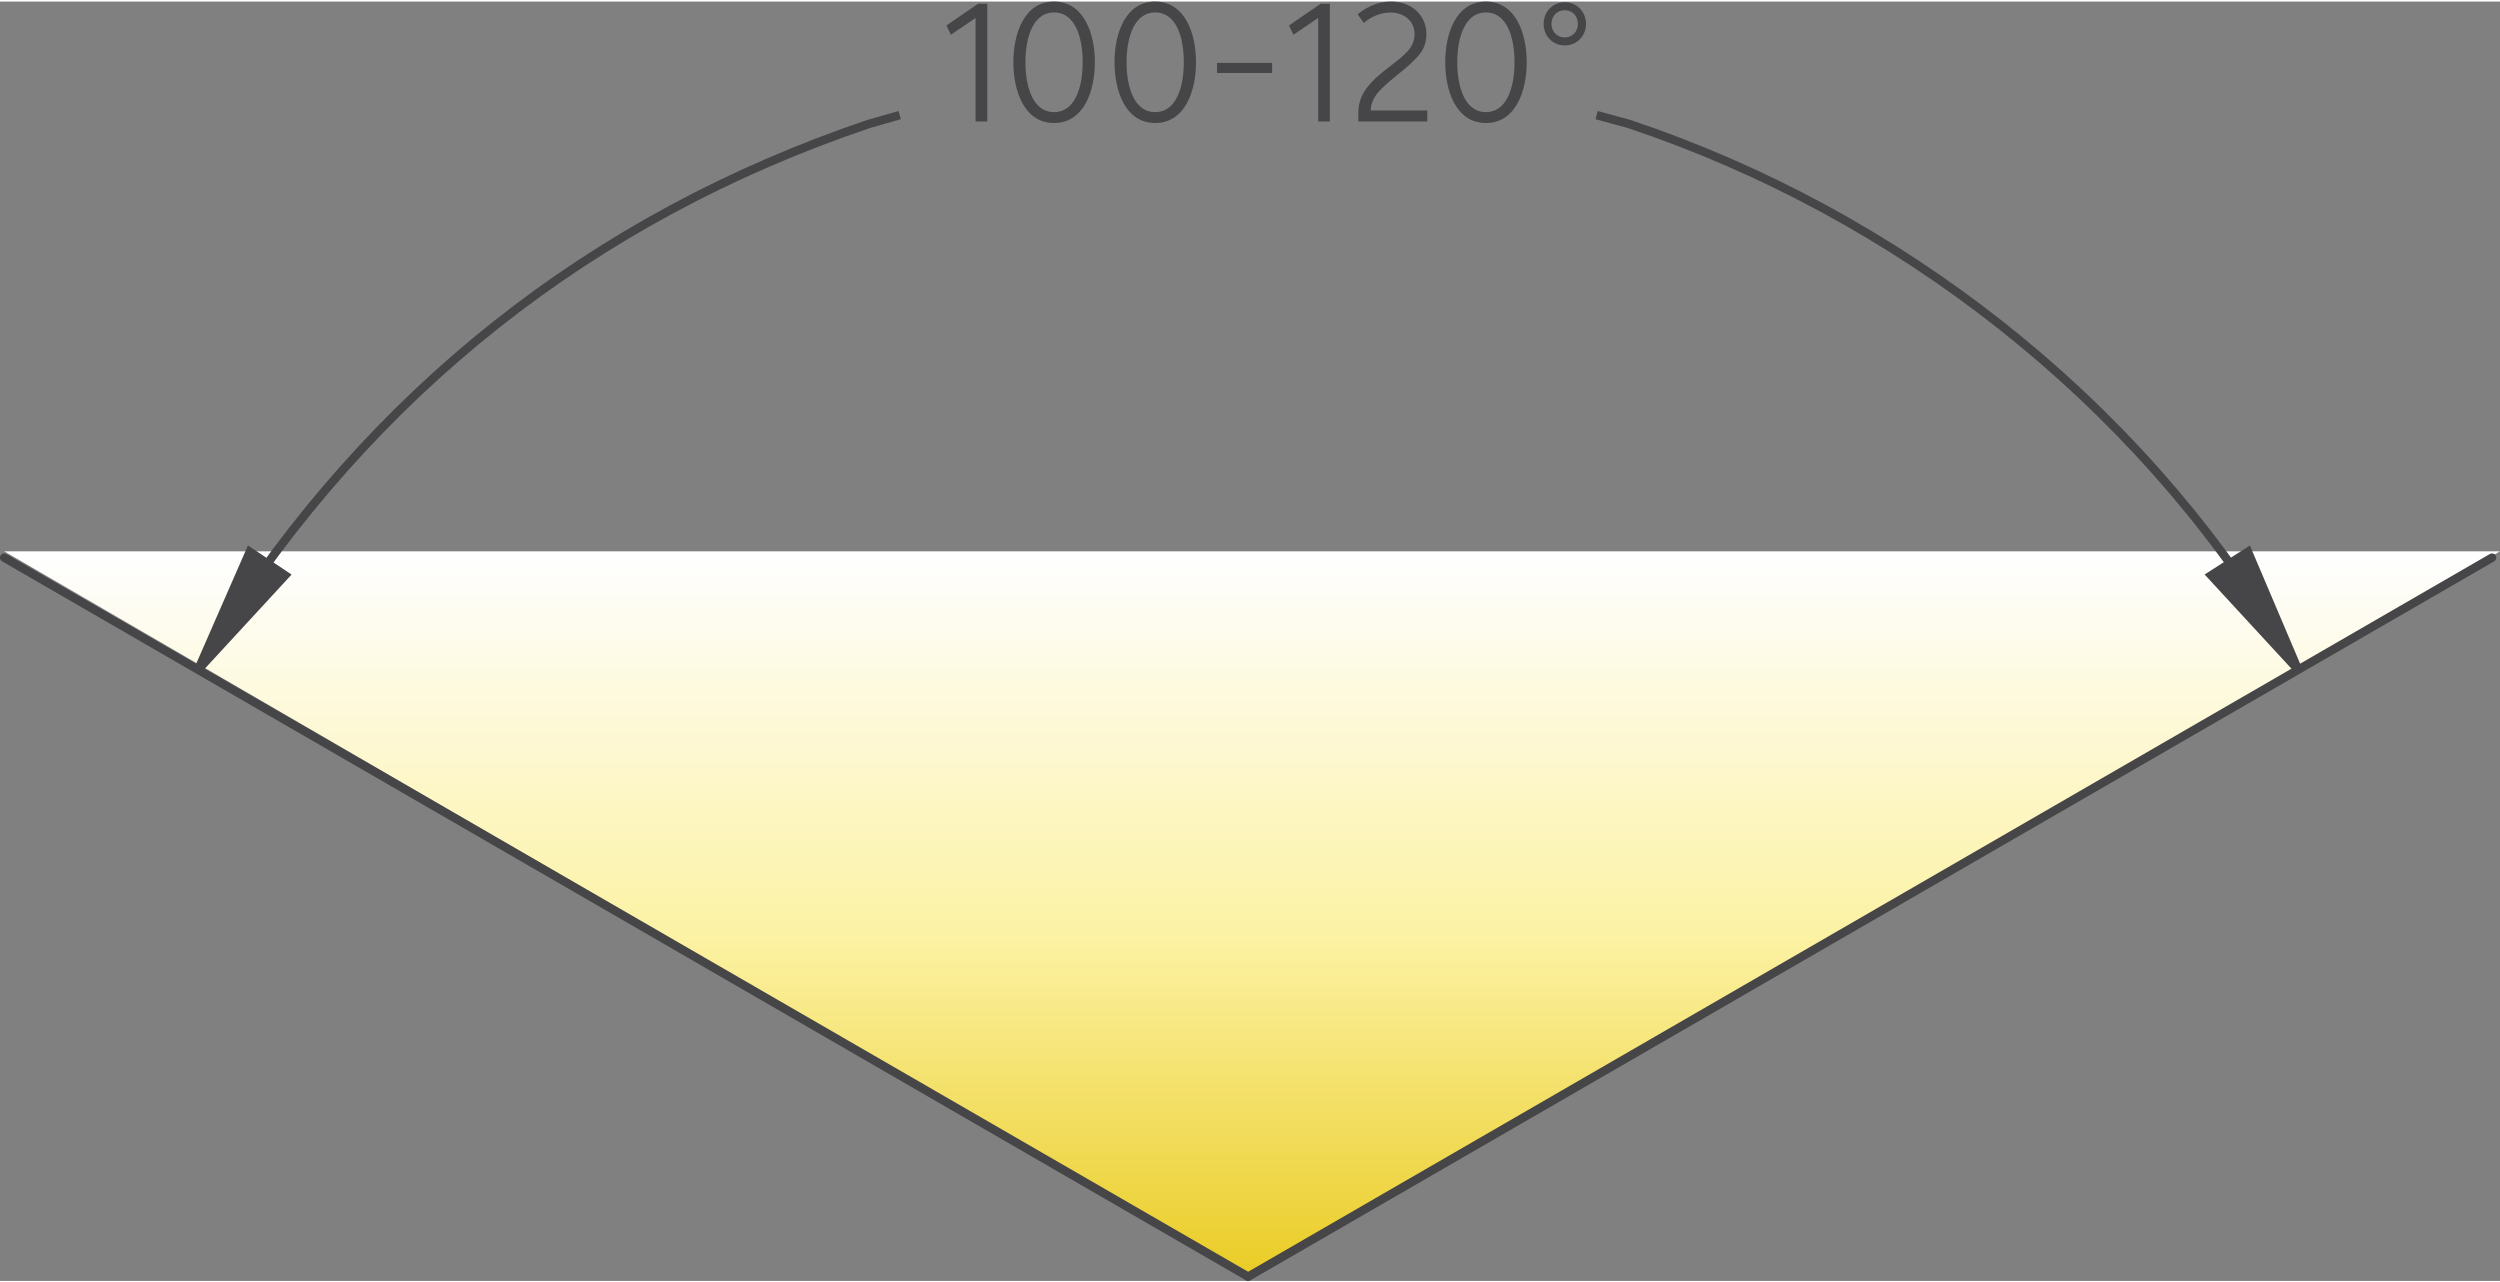 <?xml version="1.0" encoding="UTF-8"?>
<!DOCTYPE svg PUBLIC "-//W3C//DTD SVG 1.1//EN" "http://www.w3.org/Graphics/SVG/1.1/DTD/svg11.dtd">
<!-- Creator: CorelDRAW X7 -->
<svg xmlns="http://www.w3.org/2000/svg" xml:space="preserve" width="154px" height="79px" version="1.1" style="shape-rendering:geometricPrecision; text-rendering:geometricPrecision; image-rendering:optimizeQuality; fill-rule:evenodd; clip-rule:evenodd"
viewBox="0 0 1058644 541758"
 xmlns:xlink="http://www.w3.org/1999/xlink">
 <rect x="0" y="0" width="1058644" height="541758" fill="#808080" stroke="none"/>
 <defs>
  <style type="text/css">
   <![CDATA[
    .str0 {stroke:#464547;stroke-width:3599.83}
    .str1 {stroke:#464547;stroke-width:3599.83;stroke-linecap:round;stroke-linejoin:round}
    .fil1 {fill:none;fill-rule:nonzero}
    .fil2 {fill:#464547;fill-rule:nonzero}
    .fil0 {fill:url(#id0)}
   ]]>
  </style>
  <linearGradient id="id0" gradientUnits="userSpaceOnUse" x1="530202" y1="539961" x2="530202" y2="232800">
   <stop offset="0" style="stop-opacity:1; stop-color:#EACC25"/>
   <stop offset="0.471" style="stop-opacity:1; stop-color:#FCF2A4"/>
   <stop offset="0.988" style="stop-opacity:1; stop-color:#FEFEFE"/>
   <stop offset="1" style="stop-opacity:1; stop-color:#FEFEFE"/>
  </linearGradient>
 </defs>
 <g id="Layer_x0020_1">
  <polygon class="fil0" points="1058644,232800 1764,232800 265991,386380 530213,539961 794432,386380 "/>
  <path class="fil1 str0" d="M380970 48090l-13073 3737c-117758,39779 -210911,114058 -277067,219160l-6843 11822"/>
  <path class="fil1 str0" d="M973079 282817l-6852 -11833c-62337,-102836 -162624,-181097 -276436,-219159l-13695 -3727"/>
  <polygon class="fil1 str0" points="83985,282817 105786,233005 120724,242973 "/>
  <polygon class="fil1 str0" points="973079,282817 936343,242973 951910,233005 "/>
  <line class="fil1 str1" x1="528532" y1="539958" x2="1800" y2= "235493" />
  <line class="fil1 str1" x1="528532" y1="539958" x2="1055264" y2= "235493" />
  <polygon class="fil2" points="83985,282817 105786,233005 120724,242973 "/>
  <polygon class="fil2" points="973079,282817 936343,242973 951910,233005 "/>
  <path class="fil2" d="M414203 932l-13418 9181 1865 3944 10473 -7101 0 43825 4951 0 0 -49849 -3871 0zm32139 50494c12625,0 17290,-13555 17290,-25748 0,-12123 -4665,-25678 -17290,-25678 -12628,0 -17220,13555 -17220,25678 0,12193 4592,25748 17220,25748zm0 -4589c-8608,0 -12125,-10044 -12125,-21159 0,-10976 3517,-21089 12125,-21089 8678,0 12126,10043 12126,21089 0,11045 -3448,21159 -12126,21159zm42830 4589c12625,0 17290,-13555 17290,-25748 0,-12123 -4665,-25678 -17290,-25678 -12628,0 -17219,13555 -17219,25678 0,12193 4591,25748 17219,25748zm0 -4589c-8608,0 -12125,-10044 -12125,-21159 0,-10976 3517,-21089 12125,-21089 8679,0 12126,10043 12126,21089 0,11045 -3447,21159 -12126,21159zm26186 -16570l23316 0 0 -4302 -23316 0 0 4302zm43905 -29335l-13416 9181 1865 3944 10473 -7101 0 43825 4949 0 0 -49849 -3871 0zm21163 45187c70,-2654 1075,-5164 3155,-7676 4092,-4732 10331,-8533 15785,-14127 2869,-2870 4661,-6027 4661,-10474 0,-7603 -5736,-13842 -15065,-13842 -5381,0 -9898,2080 -14060,5379l2582 3659c3230,-2727 7174,-4376 11264,-4376 6026,0 10260,3659 10260,9180 0,4375 -2512,7174 -6171,10256 -4807,3947 -9686,7101 -13273,11478 -2797,3442 -4374,6741 -4374,11690l0 3515 29197 0 0 -4662 -23961 0zm48785 5307c12625,0 17289,-13555 17289,-25748 0,-12123 -4664,-25678 -17289,-25678 -12628,0 -17220,13555 -17220,25678 0,12193 4592,25748 17220,25748zm0 -4589c-8609,0 -12126,-10044 -12126,-21159 0,-10976 3517,-21089 12126,-21089 8678,0 12125,10043 12125,21089 0,11045 -3447,21159 -12125,21159zm33359 -28260c5164,0 9041,-4017 9041,-9109 0,-5094 -3877,-9181 -9041,-9181 -5094,0 -8896,4087 -8896,9181 0,5092 3802,9109 8896,9109zm0 -3372c-3230,0 -5597,-2510 -5597,-5737 0,-3299 2367,-5811 5597,-5811 3299,0 5596,2512 5596,5811 0,3227 -2297,5737 -5596,5737z"/>
 </g>
</svg>

